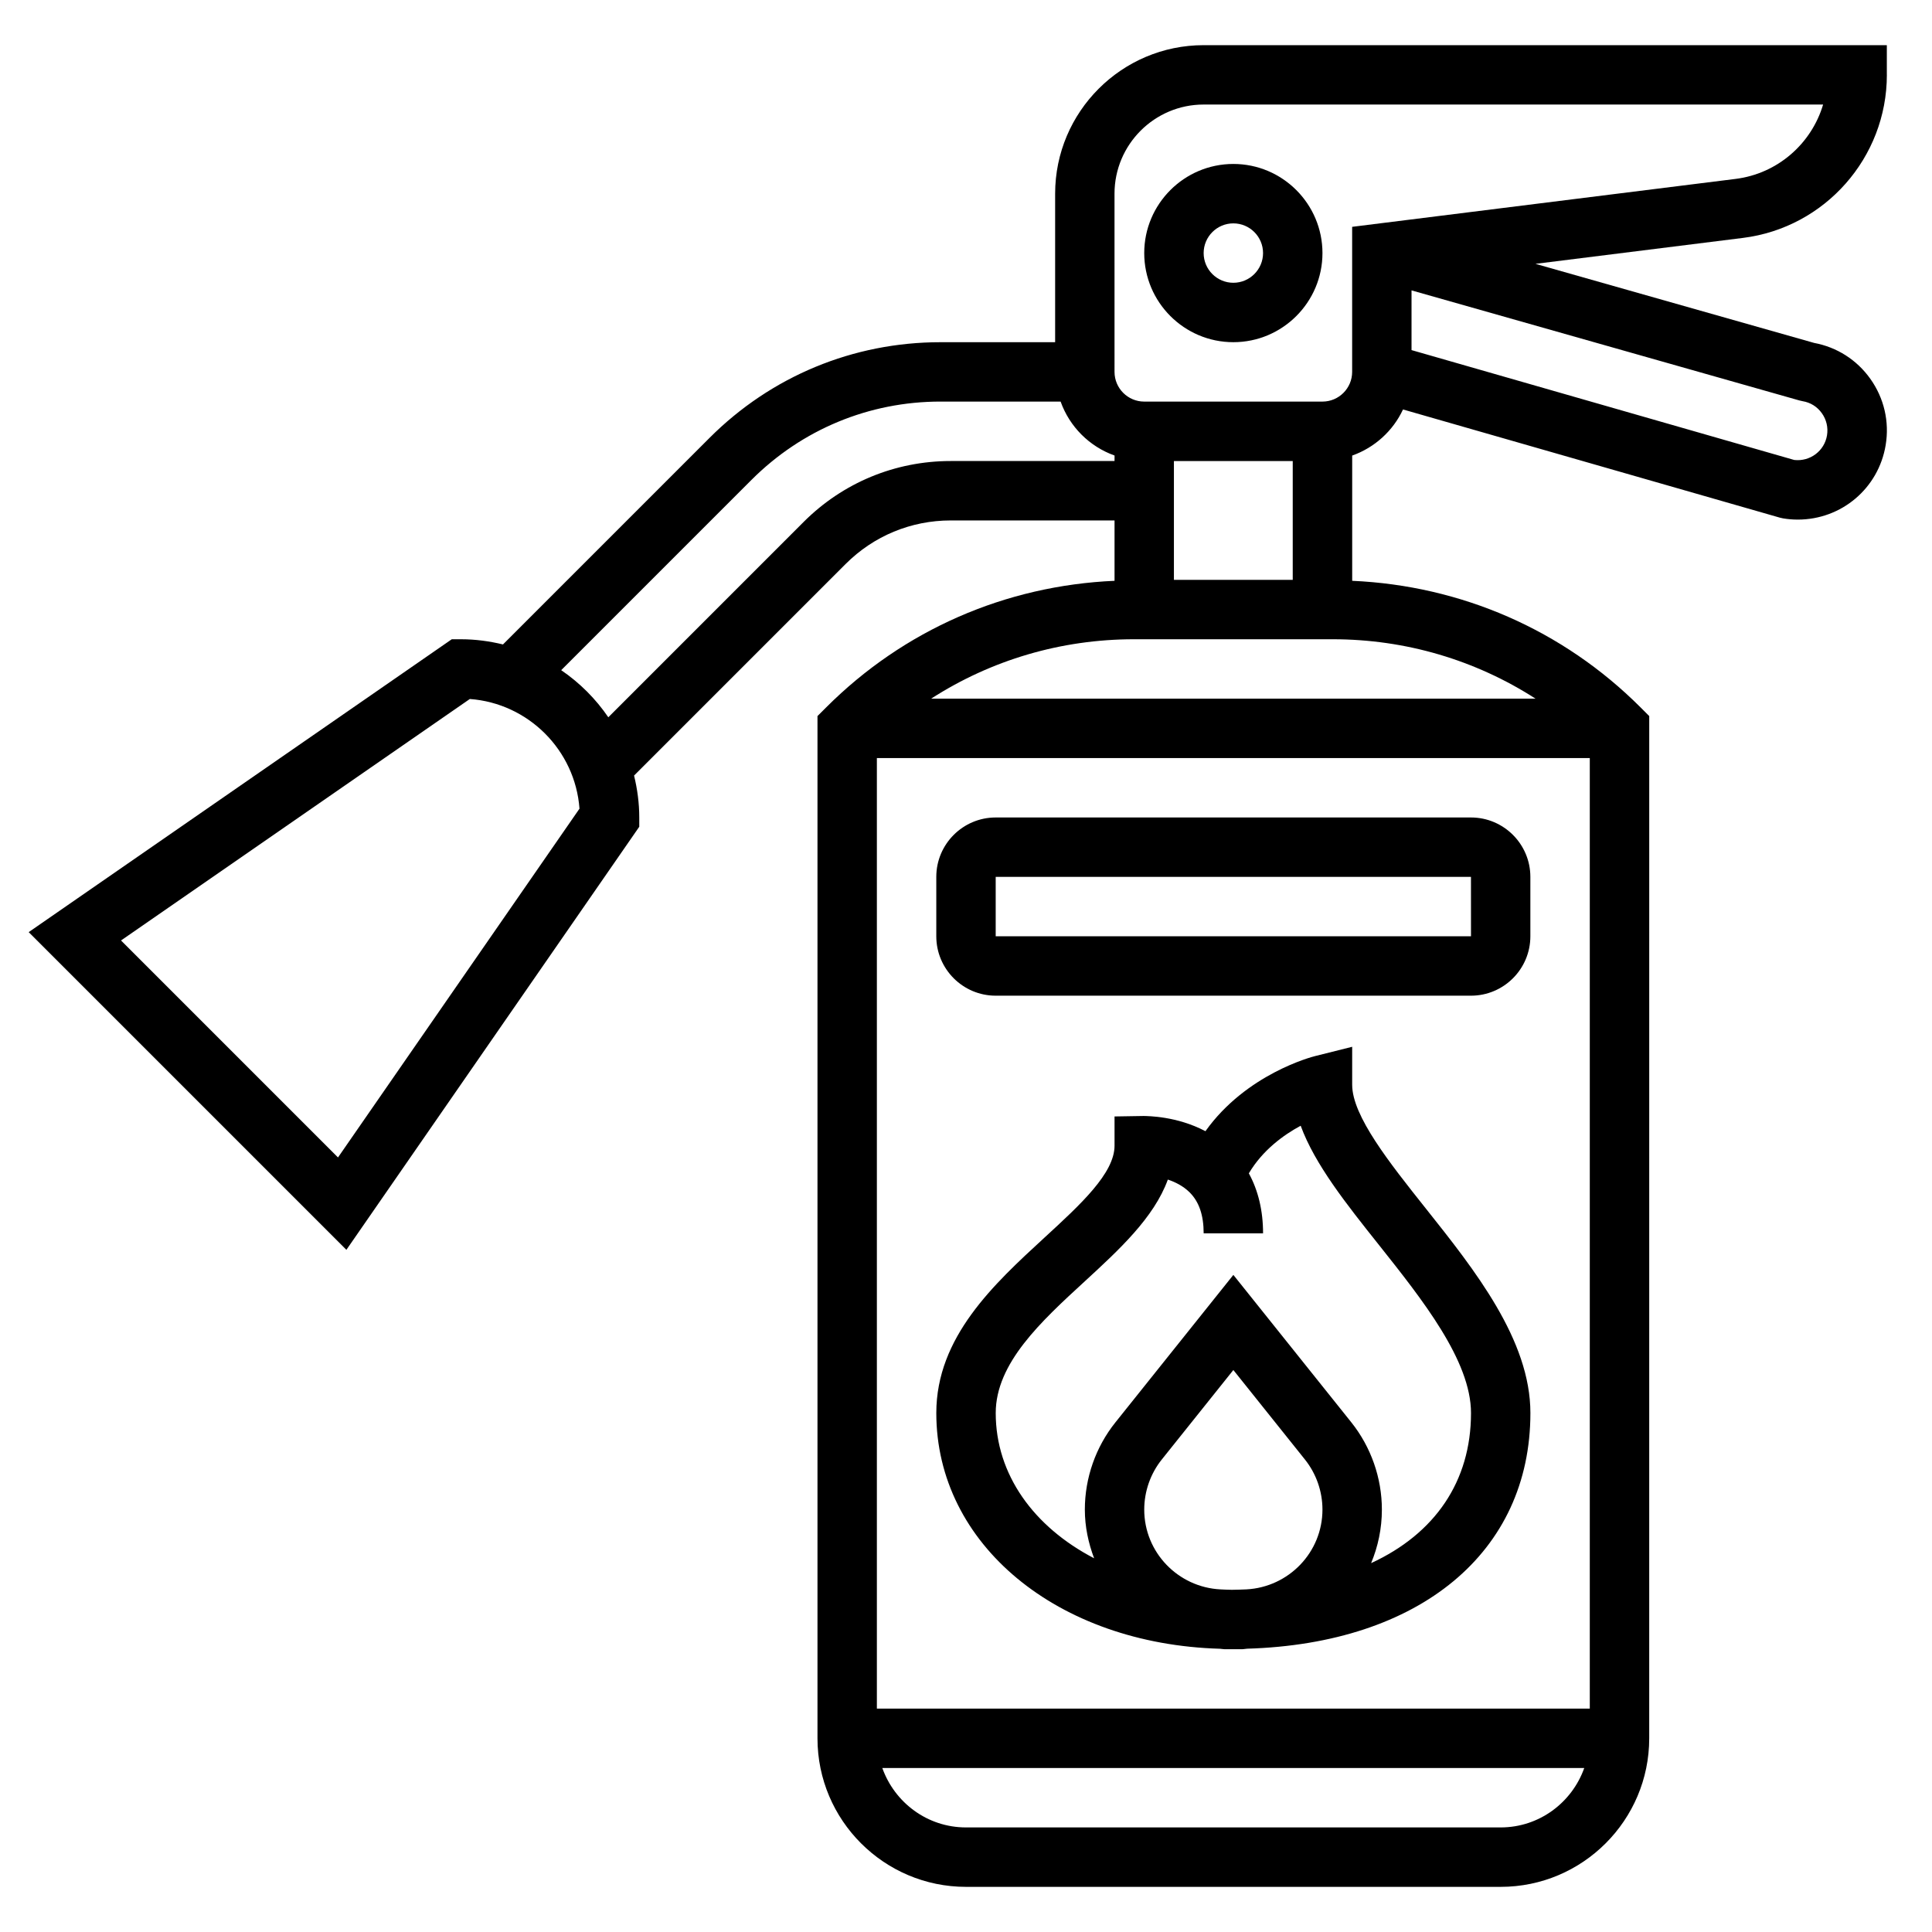 <?xml version="1.0" encoding="UTF-8"?>
<!-- Uploaded to: ICON Repo, www.svgrepo.com, Generator: ICON Repo Mixer Tools -->
<svg fill="#000000" width="800px" height="800px" version="1.1" viewBox="144 144 512 512" xmlns="http://www.w3.org/2000/svg">
 <g>
  <path d="m533.82 360.64h-125.95c-8.684 0-15.742 7.062-15.742 15.742v15.742c0 8.684 7.062 15.742 15.742 15.742h125.95c8.684 0 15.742-7.062 15.742-15.742v-15.742c0-8.68-7.062-15.742-15.742-15.742zm-125.95 31.488v-15.742h125.95l0.008 15.742z"/>
  <path d="m502.34 431.49v-10.078l-9.777 2.449c-0.859 0.203-18.301 4.738-29.109 19.918-7.606-4.016-15.258-3.992-16.344-4.031l-7.746 0.125v7.738c0 7.312-8.988 15.57-18.5 24.309-13.469 12.383-28.734 26.41-28.734 46.547 0 34.832 32.125 61.238 75.195 62.473 0.402 0.016 0.77 0.117 1.172 0.117h4.707c0.441 0 0.852-0.117 1.289-0.133 45.723-1.355 75.078-25.523 75.078-62.457 0-19.363-14.746-37.895-27.758-54.254-9.57-12.035-19.473-24.473-19.473-32.723zm-55.105 112.56c0-4.809 1.652-9.531 4.668-13.289l18.949-23.691 18.957 23.703c3.004 3.746 4.656 8.469 4.656 13.277 0 11.344-8.957 20.562-20.152 21.152-1.281 0.039-2.531 0.113-3.848 0.113-1.023 0-2.016-0.07-3.023-0.109-11.227-0.562-20.207-9.797-20.207-21.156zm60.125 14.195c1.828-4.379 2.852-9.164 2.852-14.195 0-8.367-2.883-16.586-8.109-23.129l-31.25-39.059-31.242 39.062c-5.238 6.531-8.117 14.75-8.117 23.125 0 4.559 0.938 8.871 2.457 12.91-15.984-8.32-26.074-22.164-26.074-38.492 0-13.227 12.02-24.27 23.648-34.945 9.027-8.305 18.309-16.832 21.965-26.922 1.961 0.652 4.047 1.691 5.731 3.344 2.531 2.496 3.762 6.062 3.762 10.906h15.742c0-5.984-1.281-11.359-3.769-15.902 3.66-6.172 9.211-10.18 13.738-12.617 3.769 10.273 12.105 20.75 20.805 31.676 11.398 14.352 24.332 30.59 24.332 44.461 0 18.176-9.621 32.008-26.469 39.777z"/>
  <path d="m644.03 163.84v-7.871h-181.05c-21.703 0-39.359 17.656-39.359 39.359v39.359h-30.363c-23.129 0-44.879 9.004-61.23 25.363l-54.734 54.734c-3.574-0.863-7.281-1.375-11.113-1.375h-2.457l-112.12 77.617 84.191 84.191 77.617-112.12v-2.457c0-3.832-0.512-7.543-1.379-11.109l56.082-56.082c7.445-7.434 17.324-11.527 27.836-11.527h43.414v15.996c-28.867 1.266-55.852 12.98-76.414 33.543l-2.309 2.305v270.91c0 21.703 17.656 39.359 39.359 39.359h141.7c21.703 0 39.359-17.656 39.359-39.359l0.004-270.91-2.305-2.305c-20.562-20.562-47.547-32.266-76.414-33.543v-33.188c5.961-2.125 10.809-6.527 13.469-12.219l99.855 28.668 0.867 0.195c1.309 0.219 2.606 0.324 3.898 0.324 11.602 0 21.395-8.305 23.285-19.727 1.039-6.227-0.418-12.477-4.086-17.617-3.574-5-8.832-8.352-14.863-9.477l-73.855-20.957 54.984-6.871c21.742-2.715 38.141-21.293 38.141-43.211zm-267.65 432.96v-251.91h188.93v251.91zm14.383-267.65c15.902-10.234 34.41-15.742 53.766-15.742h52.633c19.355 0 37.863 5.512 53.766 15.742zm64.336-31.484v-31.488h31.488v31.488zm-221.53 153.07-57.496-57.504 92.434-63.992c15.508 1.141 27.922 13.562 29.062 29.062zm162.37-184.56c-14.711 0-28.551 5.731-38.965 16.137l-51.766 51.773c-3.344-4.902-7.582-9.141-12.484-12.484l50.43-50.43c13.383-13.383 31.172-20.75 50.098-20.75h31.82c2.379 6.668 7.629 11.918 14.297 14.297l-0.008 1.457zm145.75 362.11h-141.7c-10.25 0-18.91-6.606-22.168-15.742h186.02c-3.25 9.137-11.91 15.742-22.16 15.742zm80.012-377.97c2.109 0.348 3.871 1.457 5.109 3.188 1.219 1.707 1.707 3.793 1.363 5.879-0.684 4.109-4.465 6.984-8.684 6.512l-101.42-29.117v-15.824l102.77 29.164zm-119.37-46.203v38.441c0 4.336-3.527 7.871-7.871 7.871h-47.23c-4.344 0-7.871-3.535-7.871-7.871l-0.004-47.234c0-13.02 10.598-23.617 23.617-23.617h164.17c-3.07 10.352-12.027 18.316-23.207 19.711z"/>
  <path d="m470.85 187.45c-13.02 0-23.617 10.598-23.617 23.617 0 13.02 10.598 23.617 23.617 23.617 13.02 0 23.617-10.598 23.617-23.617-0.004-13.02-10.598-23.617-23.617-23.617zm0 31.488c-4.344 0-7.871-3.535-7.871-7.871 0-4.336 3.527-7.871 7.871-7.871s7.871 3.535 7.871 7.871c0 4.336-3.527 7.871-7.871 7.871z"/>
 </g>
</svg>